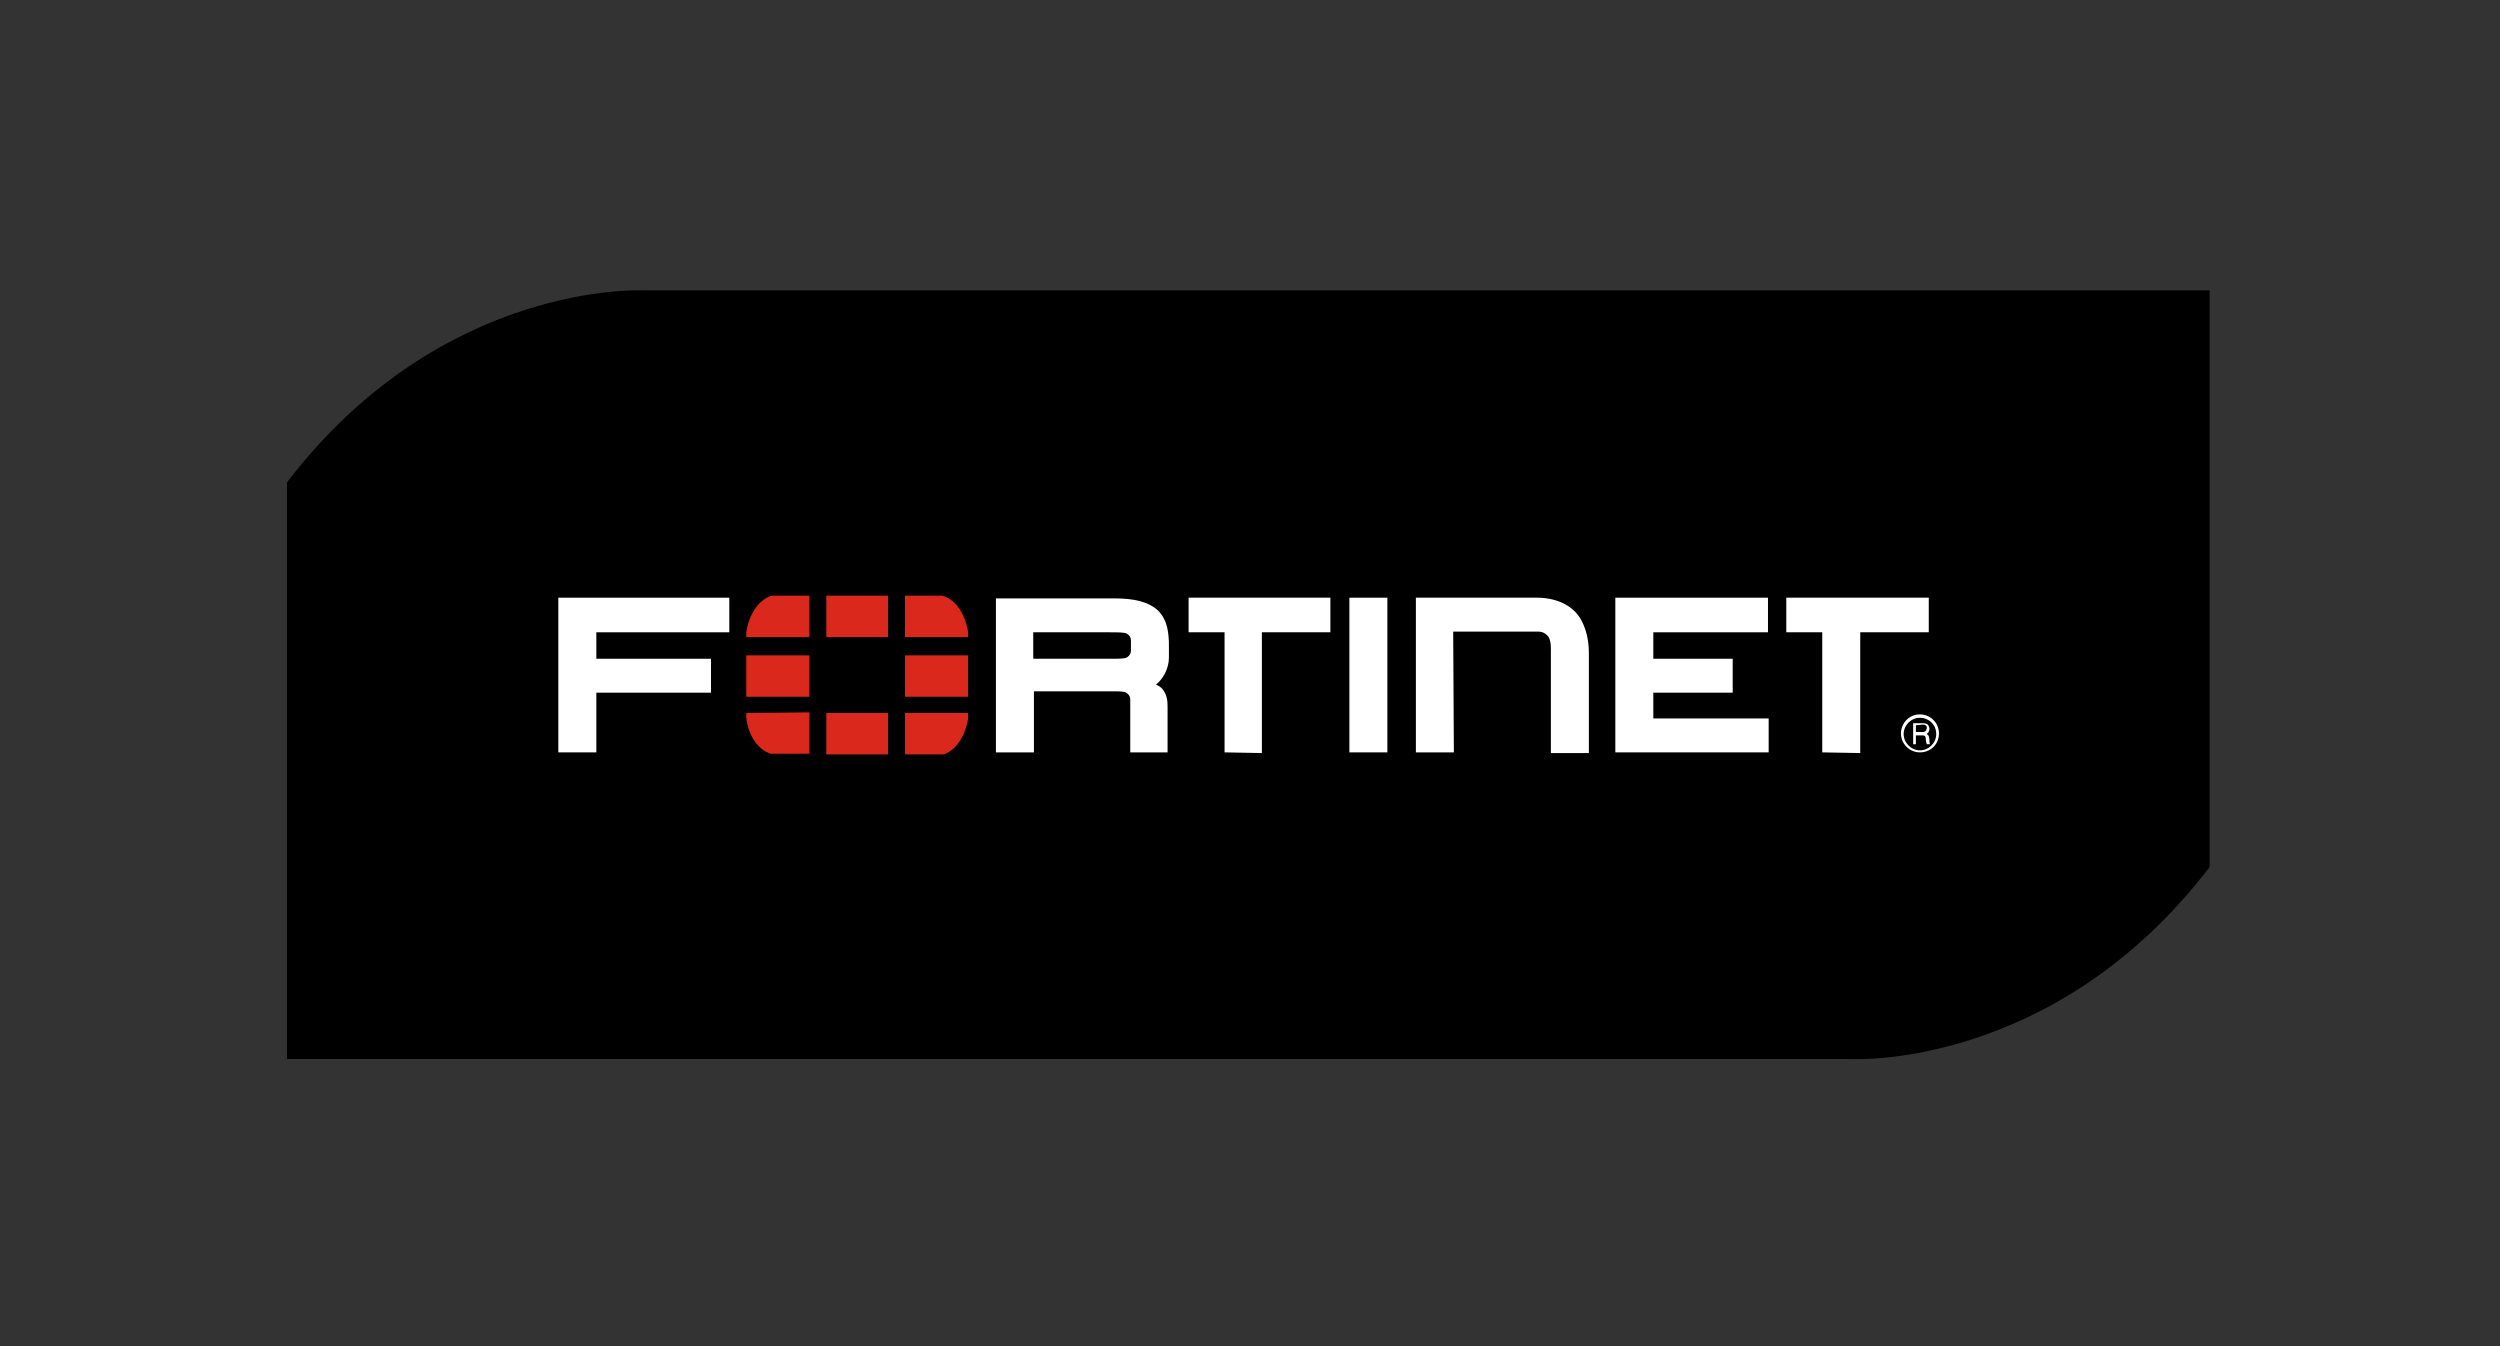 <?xml version="1.0" encoding="utf-8"?>
<!-- Generator: Adobe Illustrator 27.7.0, SVG Export Plug-In . SVG Version: 6.00 Build 0)  -->
<svg version="1.1" id="Layer_1" xmlns="http://www.w3.org/2000/svg" xmlns:xlink="http://www.w3.org/1999/xlink" x="0px" y="0px"
	 viewBox="0 0 368.5 198.4" style="enable-background:new 0 0 368.5 198.4;" xml:space="preserve">
<rect x="0" y="0" width="368.5" height="198.4" fill="#333333" stroke="none"/>
<style type="text/css">
	.st0{fill:#FFFFFF;}
	.st1{fill:#DA291C;}
</style>
<g>
	<path d="M94.8,42.8c0,0-29.7-1.5-52.5,28.3v85h230.9c0,0,29.7,1.5,52.5-28.3v-85H94.8z"/>
	<g>
		<polygon class="st0" points="82.3,110.9 82.3,89.6 82.3,88.1 107.5,88.1 107.5,93.2 87.9,93.2 87.9,97.1 104.8,97.1 104.8,102.1 
			87.9,102.1 87.9,110.9 		"/>
	</g>
	<g>
		<path class="st0" d="M166.6,110.9v-7.8c0-0.7-0.6-1-0.6-1c-0.3-0.2-1.1-0.2-2.2-0.2h0.3h-11.7v9h-5.6V89.6v-1.4h17.4
			c3,0,5.1,0.5,6.5,1.8l0,0c1.4,1.4,1.6,3.3,1.6,5.3l0,0v1.6c0,1.7-0.9,3.2-1.9,4l0.2,0.1c0.4,0.2,0.7,0.5,0.7,0.5
			c0.8,1,0.8,1.9,0.8,2.9l0,0v6.5L166.6,110.9L166.6,110.9z M163.6,97.1c1.4,0,2.2,0,2.5-0.2c0,0,0.6-0.3,0.6-1v-1.5
			c0-0.7-0.6-1-0.6-1c-0.4-0.2-1.2-0.2-2.9-0.2l0,0h-10.9v3.9h11.5H163.6z"/>
	</g>
	<g>
		<path class="st0" d="M180.5,110.9V93.2h-5.3v-5.1h20.9v5.1H186V111L180.5,110.9L180.5,110.9z M181.9,91.8v-0.8V91.8L181.9,91.8z"
			/>
	</g>
	<g>
		<path class="st0" d="M268.6,110.9V93.2h-5.3v-5.1h21v5.1h-10.1V111L268.6,110.9L268.6,110.9z M270,91.8v-0.8V91.8L270,91.8z"/>
	</g>
	<g>
		<polygon class="st0" points="198.9,110.9 198.9,89.6 198.9,88.1 204.5,88.1 204.5,110.9 		"/>
	</g>
	<g>
		<polygon class="st0" points="238.1,110.9 238.1,89.6 238.1,88.1 260.6,88.1 260.6,93.2 243.7,93.2 243.7,97.1 255.4,97.1 
			255.4,102.1 243.7,102.1 243.7,105.9 260.7,105.9 260.7,110.9 		"/>
	</g>
	<path class="st0" d="M214.3,110.9h-5.6V88.1h18c0,0,3.3-0.1,5.4,2c0,0,2.1,1.8,2.1,6.2V111h-5.6V95.8c0,0,0.1-1.5-0.5-2.1
		c0,0-0.5-0.6-1.3-0.6h-12.6L214.3,110.9z"/>
	<g>
		<path class="st0" d="M283,110.9c-1.5,0-2.8-1.2-2.8-2.8c0-1.5,1.2-2.8,2.8-2.8c1.5,0,2.8,1.2,2.8,2.8
			C285.8,109.8,284.5,110.9,283,110.9z M283,105.8c-1.3,0-2.4,1.1-2.4,2.4s1.1,2.4,2.4,2.4s2.4-1.1,2.4-2.4
			C285.4,106.8,284.3,105.8,283,105.8z M282,106.6h1.4c0.5,0,0.9,0.1,1,0.8c0,0.4-0.1,0.5-0.4,0.8c0.3,0.2,0.3,0.2,0.4,0.8
			c0,0.4,0,0.5,0.1,0.7H284l-0.1-0.4c-0.1-0.4,0.1-0.9-0.5-0.9h-1v1.3H282V106.6z M282.4,106.9v1h1c0.3,0,0.5-0.1,0.6-0.5
			c0.1-0.5-0.3-0.6-0.6-0.6L282.4,106.9L282.4,106.9z"/>
	</g>
	<g>
		<rect x="110" y="96.6" class="st1" width="9.3" height="6.1"/>
		<rect x="121.8" y="87.8" class="st1" width="9.1" height="6.1"/>
		<rect x="121.8" y="105.1" class="st1" width="9.1" height="6.1"/>
		<rect x="133.4" y="96.6" class="st1" width="9.3" height="6.1"/>
		<path class="st1" d="M113.8,87.8c-1.9,0.5-3.4,2.7-3.8,5.4v0.7h9.3v-6.1H113.8z"/>
		<path class="st1" d="M110,105.1v0.7c0.3,2.6,1.7,4.7,3.6,5.3h5.7v-6.1L110,105.1L110,105.1z"/>
		<path class="st1" d="M142.7,93.9v-0.7c-0.4-2.7-1.9-4.9-3.8-5.4h-5.5v6.1C133.4,93.9,142.7,93.9,142.7,93.9z"/>
		<path class="st1" d="M139.1,111.2c1.8-0.6,3.2-2.7,3.6-5.3v-0.8h-9.3v6.1H139.1z"/>
	</g>
</g>
</svg>
